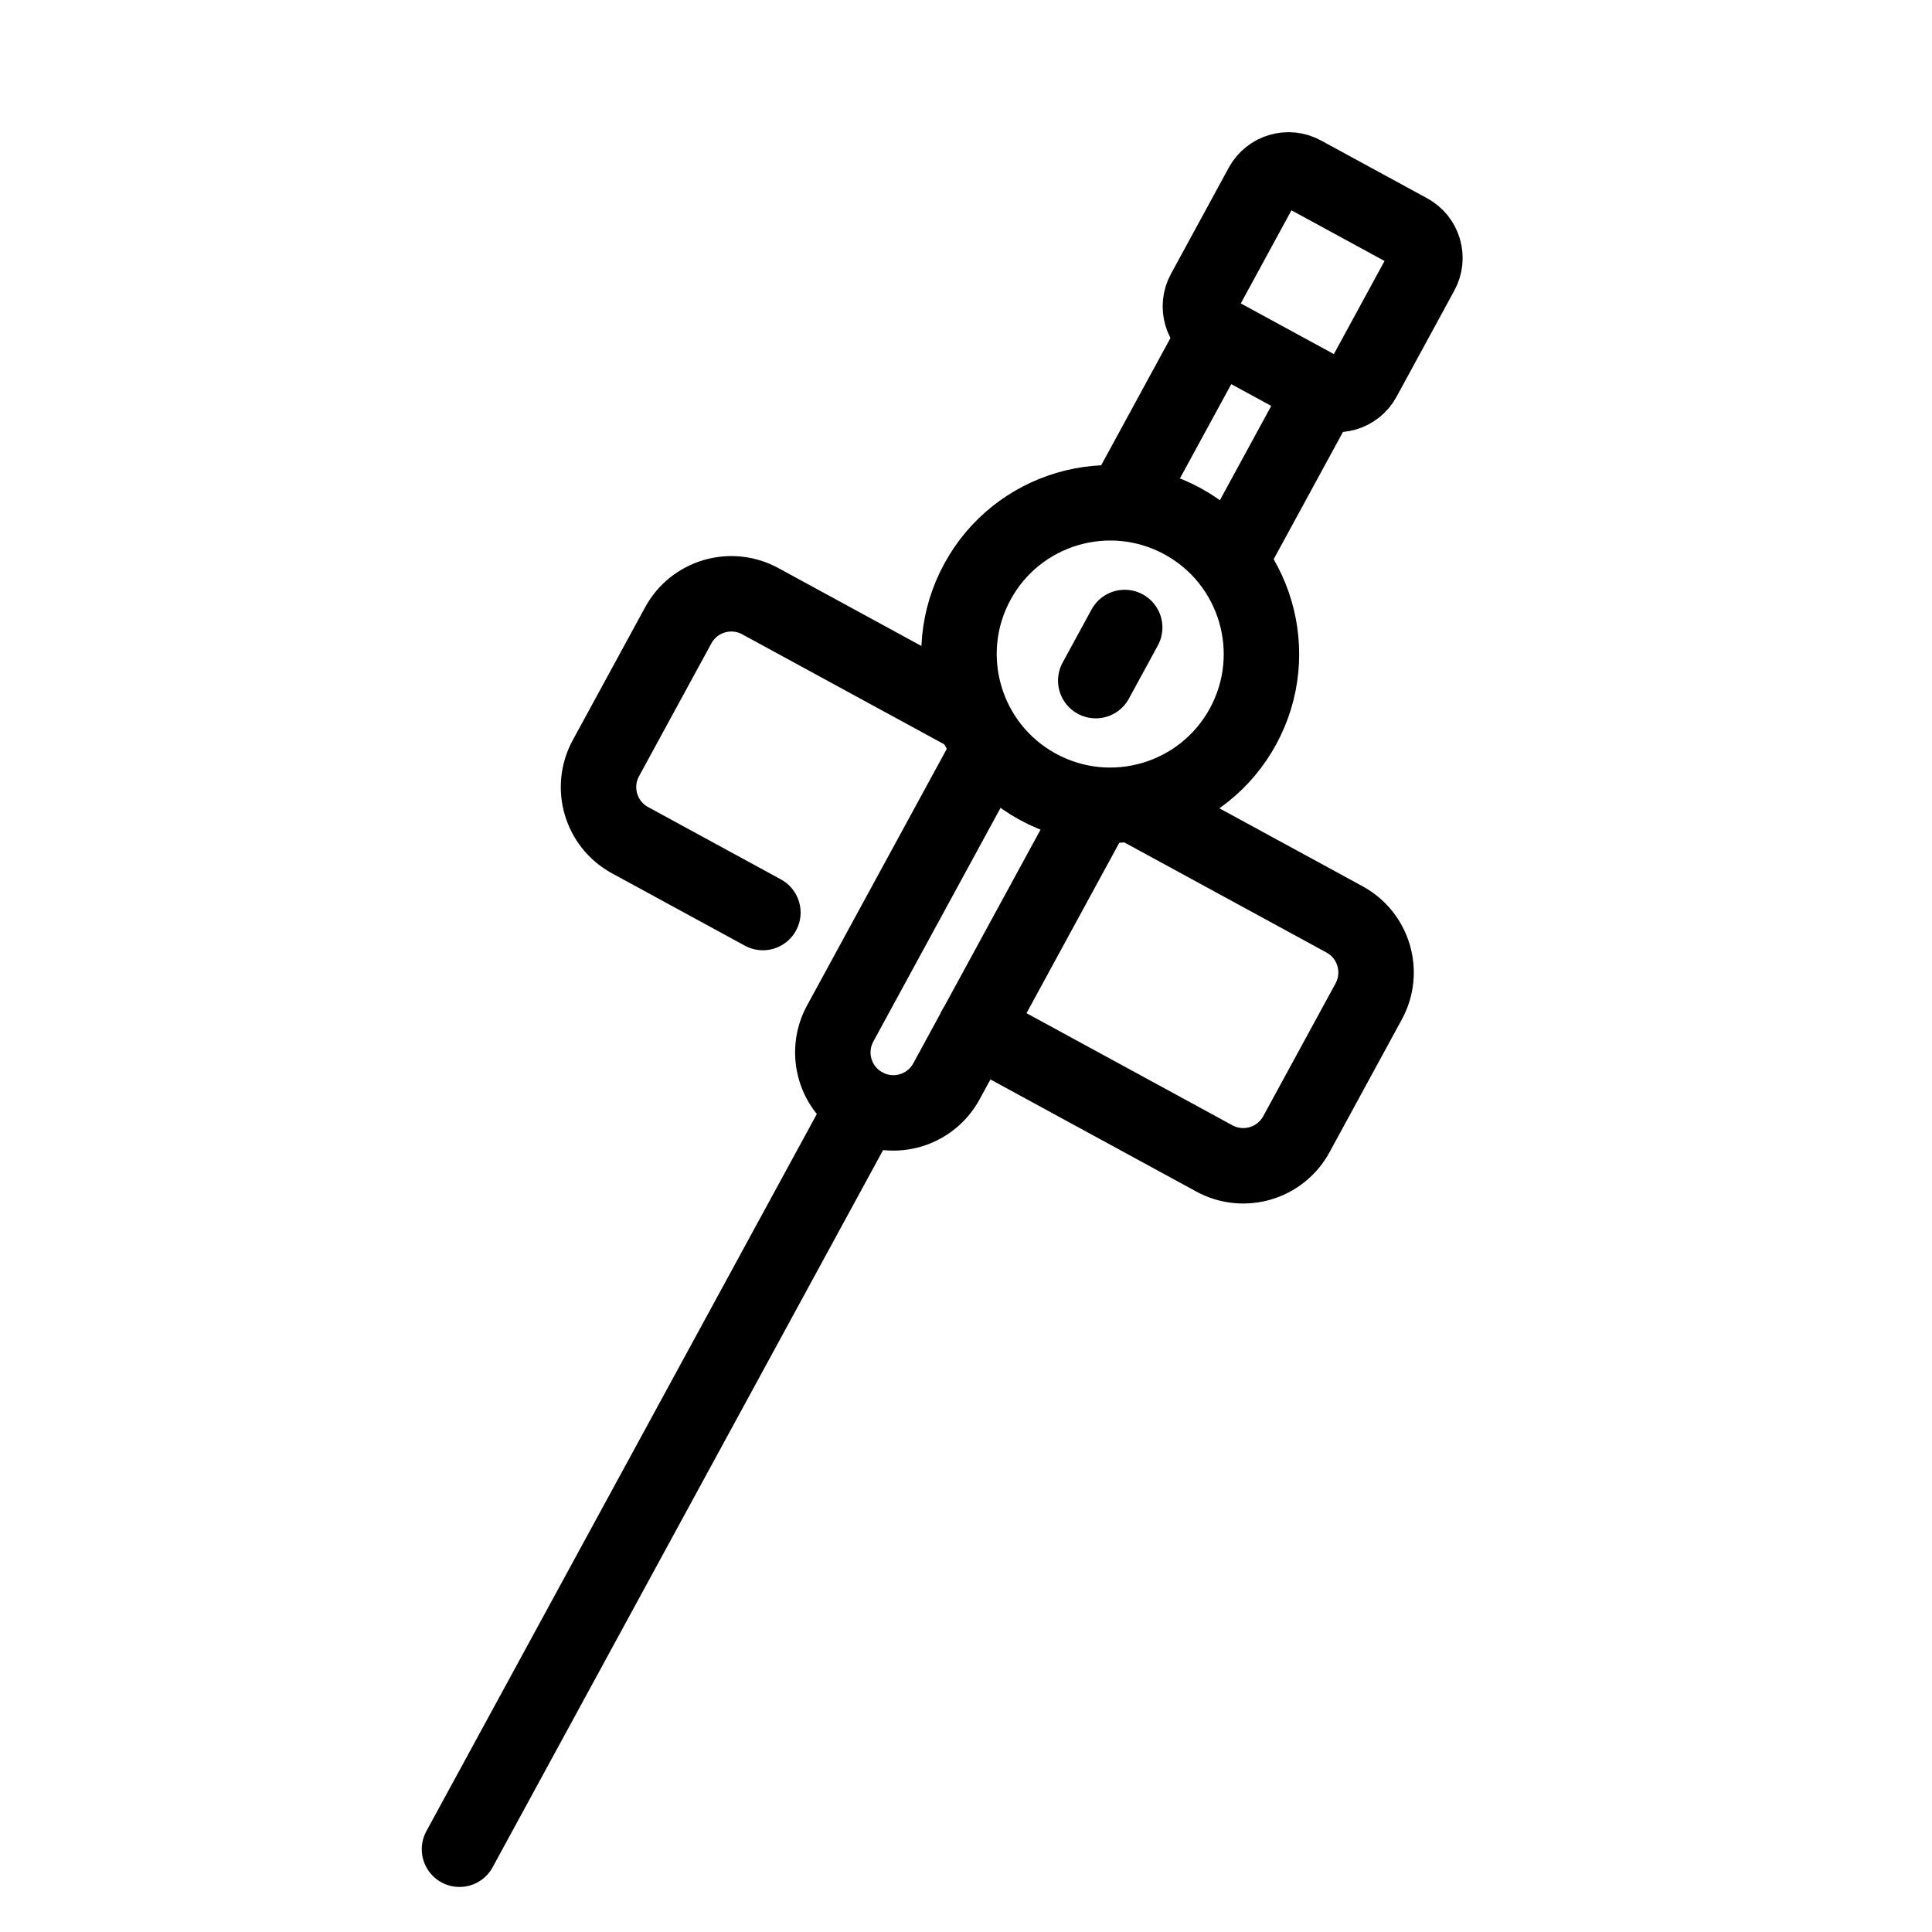 <?xml version="1.0" encoding="UTF-8"?> <svg xmlns:svg="http://www.w3.org/2000/svg" xmlns="http://www.w3.org/2000/svg" xmlns:xlink="http://www.w3.org/1999/xlink" version="1.1" id="svg1077" x="0px" y="0px" viewBox="0 0 682.67 682.67" style="enable-background:new 0 0 682.67 682.67;" xml:space="preserve"> <style type="text/css"> .st0{clip-path:url(#SVGID_00000085224204766436348070000007796842758392798357_);} .st1{fill:none;stroke:#000000;stroke-width:20;stroke-linecap:round;stroke-linejoin:round;stroke-miterlimit:13.333;} </style> <g id="g1083" transform="matrix(1.333,0,0,-1.333,0,682.667)"> <g id="g1085"> <g> <defs> <rect id="SVGID_1_" x="-100.7" y="-101.14" transform="matrix(0.478 -0.878 0.878 0.478 -85.385 336.673)" width="682.67" height="682.67"></rect> </defs> <clipPath id="SVGID_00000042720143748962385360000018176312231922261691_"> <use xlink:href="#SVGID_1_" style="overflow:visible;"></use> </clipPath> <g id="g1087" style="clip-path:url(#SVGID_00000042720143748962385360000018176312231922261691_);"> <g id="g1093" transform="translate(256,7.5)"> <path id="path1095" class="st1" d="M-134.2,14.44l107.33,197.13"></path> </g> <g id="g1097" transform="translate(272.032,330.901)"> <path id="path1099" class="st1" d="M18.5-32.59l-39.65-72.82c-4.23-7.78-13.97-10.65-21.75-6.41 c-7.78,4.23-10.65,13.97-6.41,21.75l39.65,72.82"></path> </g> <g id="g1101" transform="translate(281.551,336.161)"> <path id="path1103" class="st1" d="M19.85-37.79l55-29.95c7.78-4.23,10.65-13.97,6.41-21.75l-19.17-35.2 c-4.23-7.78-13.97-10.65-21.75-6.41l-63.36,34.5"></path> </g> <g id="g1105" transform="translate(207.903,264.016)"> <path id="path1107" class="st1" d="M-5.68,6.22l-35.2,19.17c-7.78,4.23-10.65,13.97-6.41,21.75l19.17,35.2 c4.23,7.78,13.97,10.65,21.75,6.41l55.22-30.07"></path> </g> <g id="g1109" transform="translate(296.081,368.226)"> <path id="path1111" class="st1" d="M33.42-48.64C22.83-68.08-1.51-75.26-20.95-64.67C-40.39-54.09-47.57-29.75-36.99-10.3 S-2.06,16.32,17.38,5.73C36.82-4.85,44-29.2,33.42-48.64z"></path> </g> <g id="g1113" transform="translate(239.968,456.403)"> <path id="path1115" class="st1" d="M82.41-32.54l-23-42.24"></path> </g> <g id="g1117" transform="translate(272.032,456.403)"> <path id="path1119" class="st1" d="M78.51-47.87l-23-42.24"></path> </g> <g id="g1121" transform="translate(272.032,456.403)"> <path id="path1123" class="st1" d="M78.51-47.87L50.35-32.54c-3.89,2.12-5.32,6.99-3.21,10.87L62.47,6.5 c2.12,3.89,6.99,5.32,10.87,3.21l28.16-15.33c3.89-2.12,5.32-6.99,3.21-10.87L89.38-44.66C87.27-48.55,82.4-49.99,78.51-47.87z "></path> </g> <g id="g1125" transform="translate(256,376.242)"> <path id="path1127" class="st1" d="M42.13-30.45l-7.67-14.08"></path> </g> </g> </g> </g> </g> </svg> 